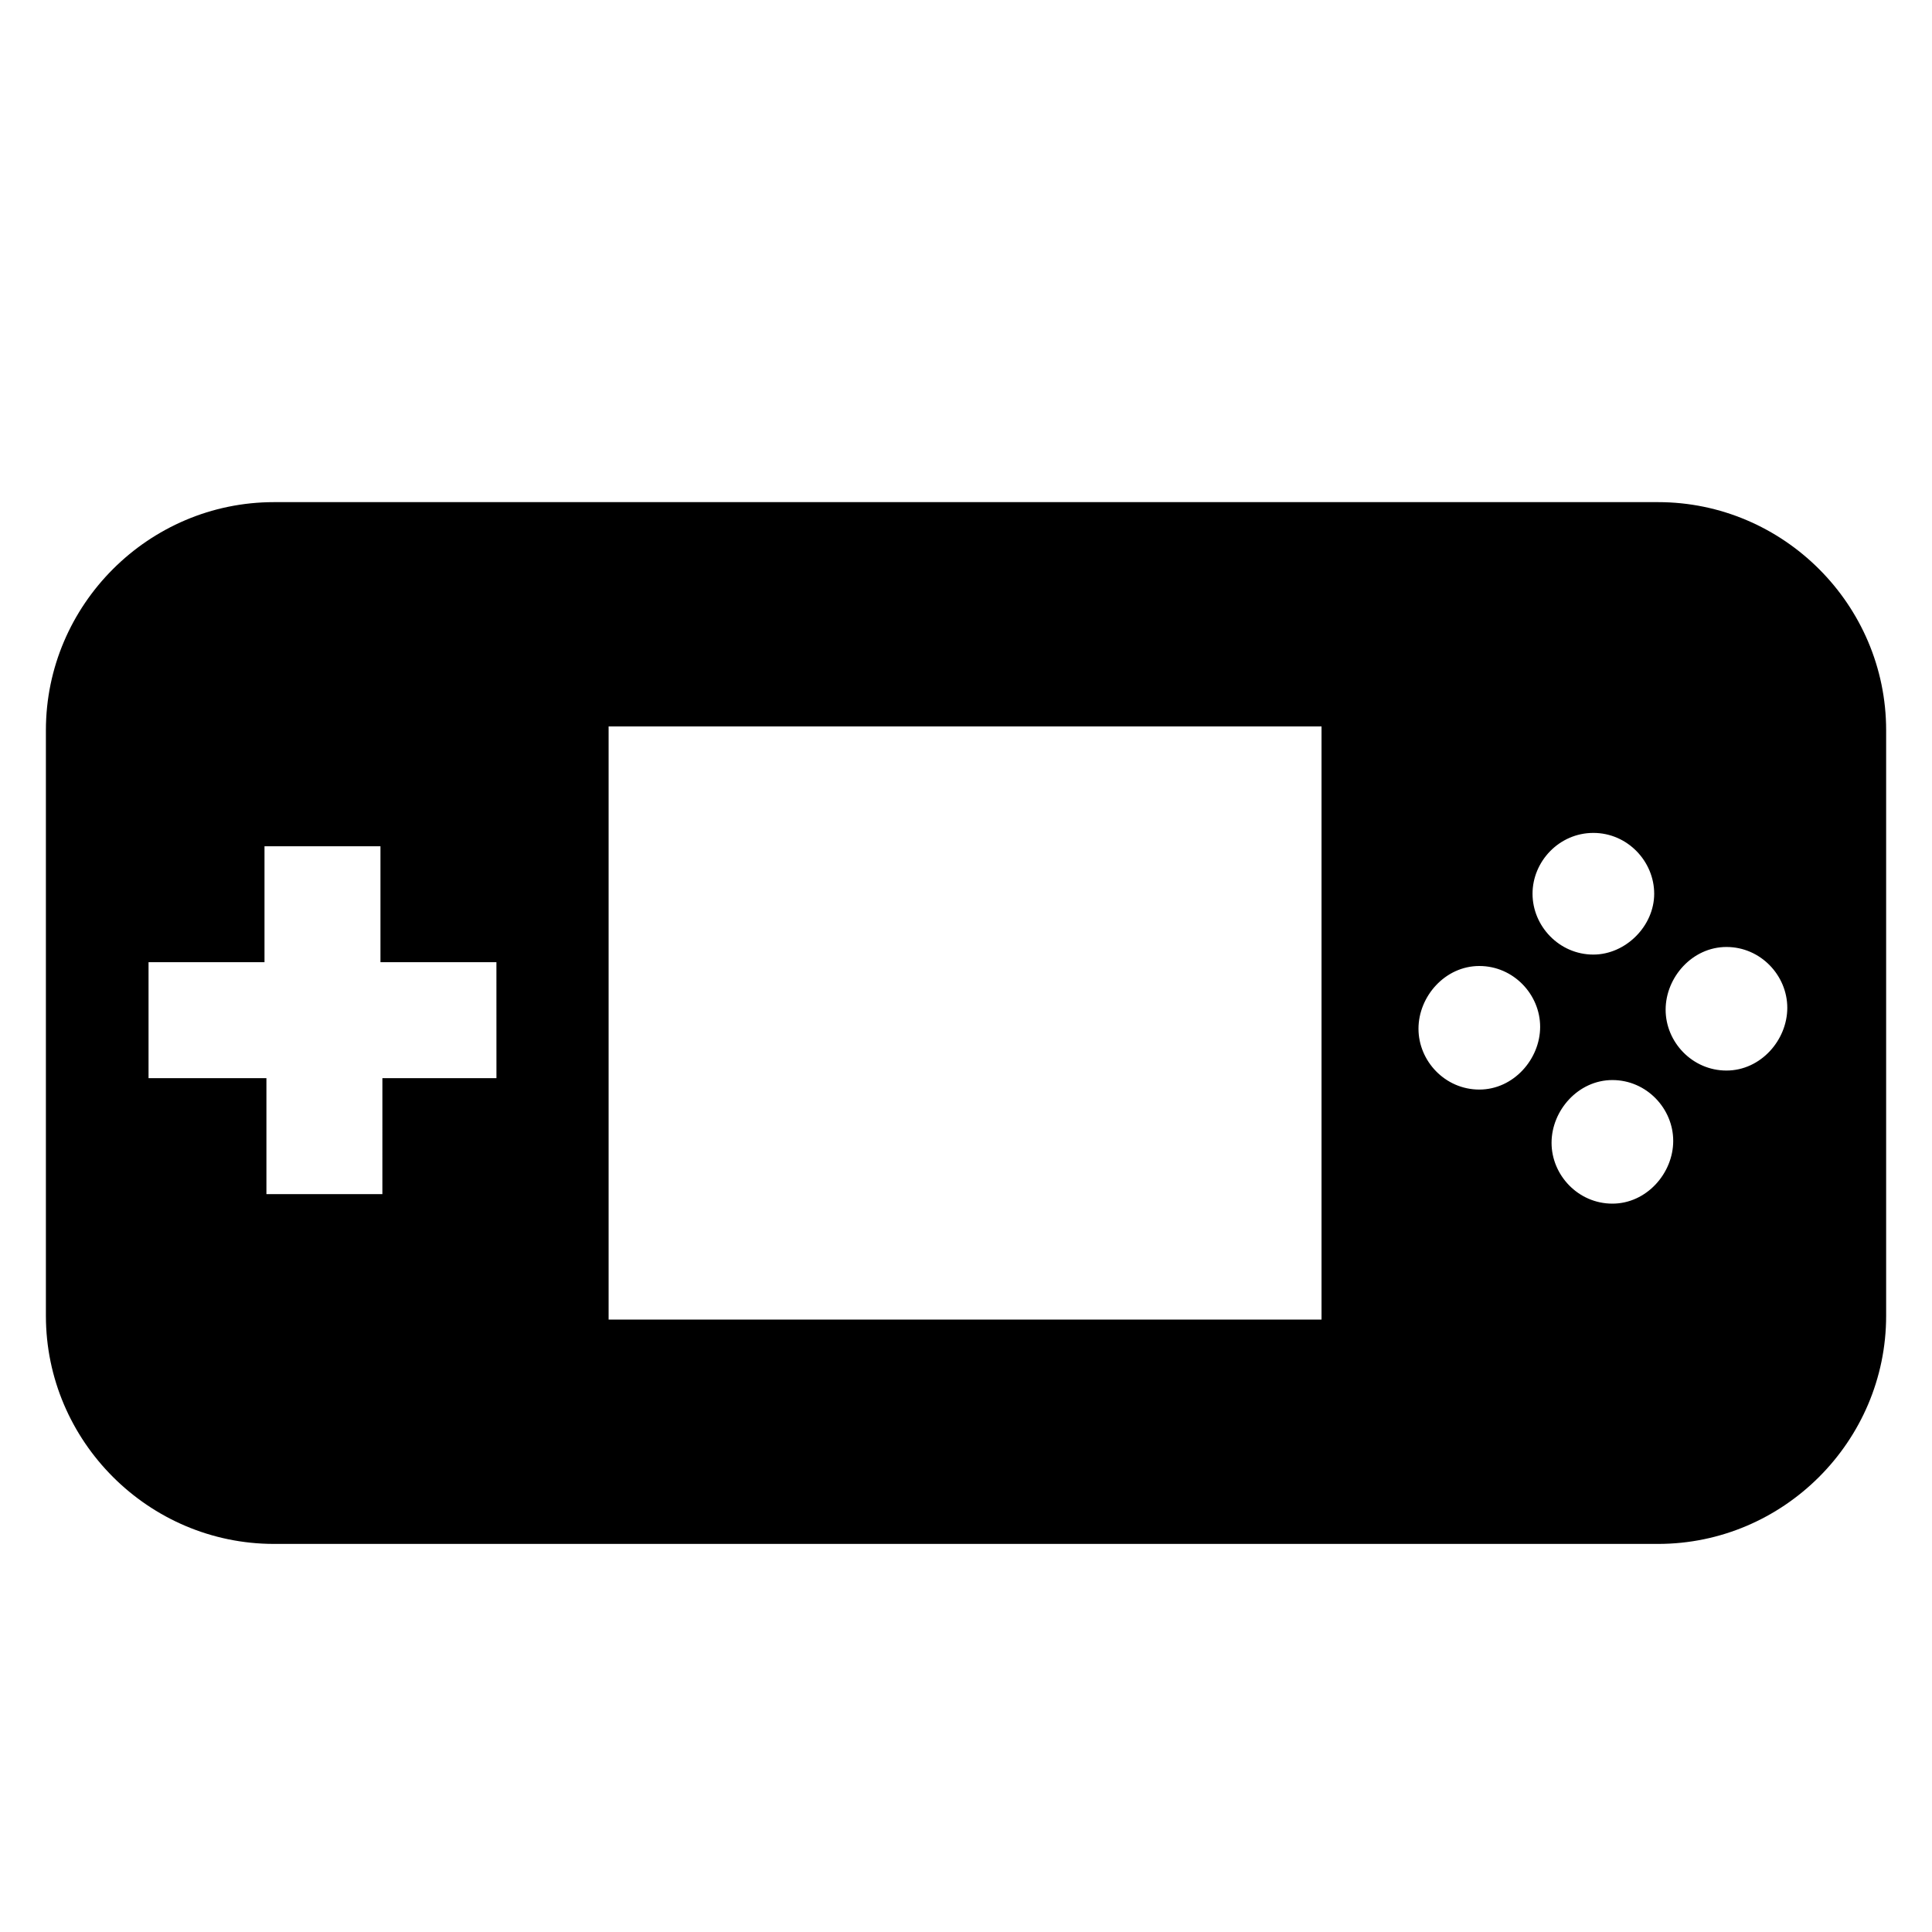 <?xml version="1.0" encoding="UTF-8"?>
<!-- Uploaded to: SVG Repo, www.svgrepo.com, Generator: SVG Repo Mixer Tools -->
<svg fill="#000000" width="800px" height="800px" version="1.1" viewBox="144 144 512 512" xmlns="http://www.w3.org/2000/svg">
 <path d="m583.39 277.07h-366.77c-33.25 0-60.457 27.207-60.457 60.457v155.17c0 33.25 27.207 60.457 60.457 60.457h366.77c33.25 0 60.457-27.207 60.457-60.457v-155.17c0-33.254-27.207-60.457-60.457-60.457zm-17.133 87.66c9.07 0 16.121 7.559 16.121 16.121 0 8.566-7.559 16.121-16.121 16.121-9.07 0-16.121-7.559-16.121-16.121s7.055-16.121 16.121-16.121zm-290.19 64.992h-30.73l-0.004 30.734h-30.73v-30.73l-31.238-0.004v-30.73h30.73v-30.73h30.73v30.73h30.73l0.008 30.73zm218.15 63.984h-188.93v-157.19h188.93zm41.816-60.961c-9.07 0-16.121-7.559-16.121-16.121 0-8.566 7.051-16.625 16.121-16.625 9.07 0 16.121 7.559 16.121 16.121s-7.055 16.625-16.121 16.625zm35.266 30.23c-9.07 0-16.121-7.559-16.121-16.121 0-8.566 7.055-16.629 16.121-16.629 9.07 0 16.121 7.559 16.121 16.121 0 8.566-7.051 16.629-16.121 16.629zm30.23-35.27c-9.07 0-16.121-7.559-16.121-16.121 0-8.566 7.051-16.625 16.121-16.625 9.07 0 16.121 7.559 16.121 16.121 0 8.566-7.055 16.625-16.121 16.625z"/>
</svg>